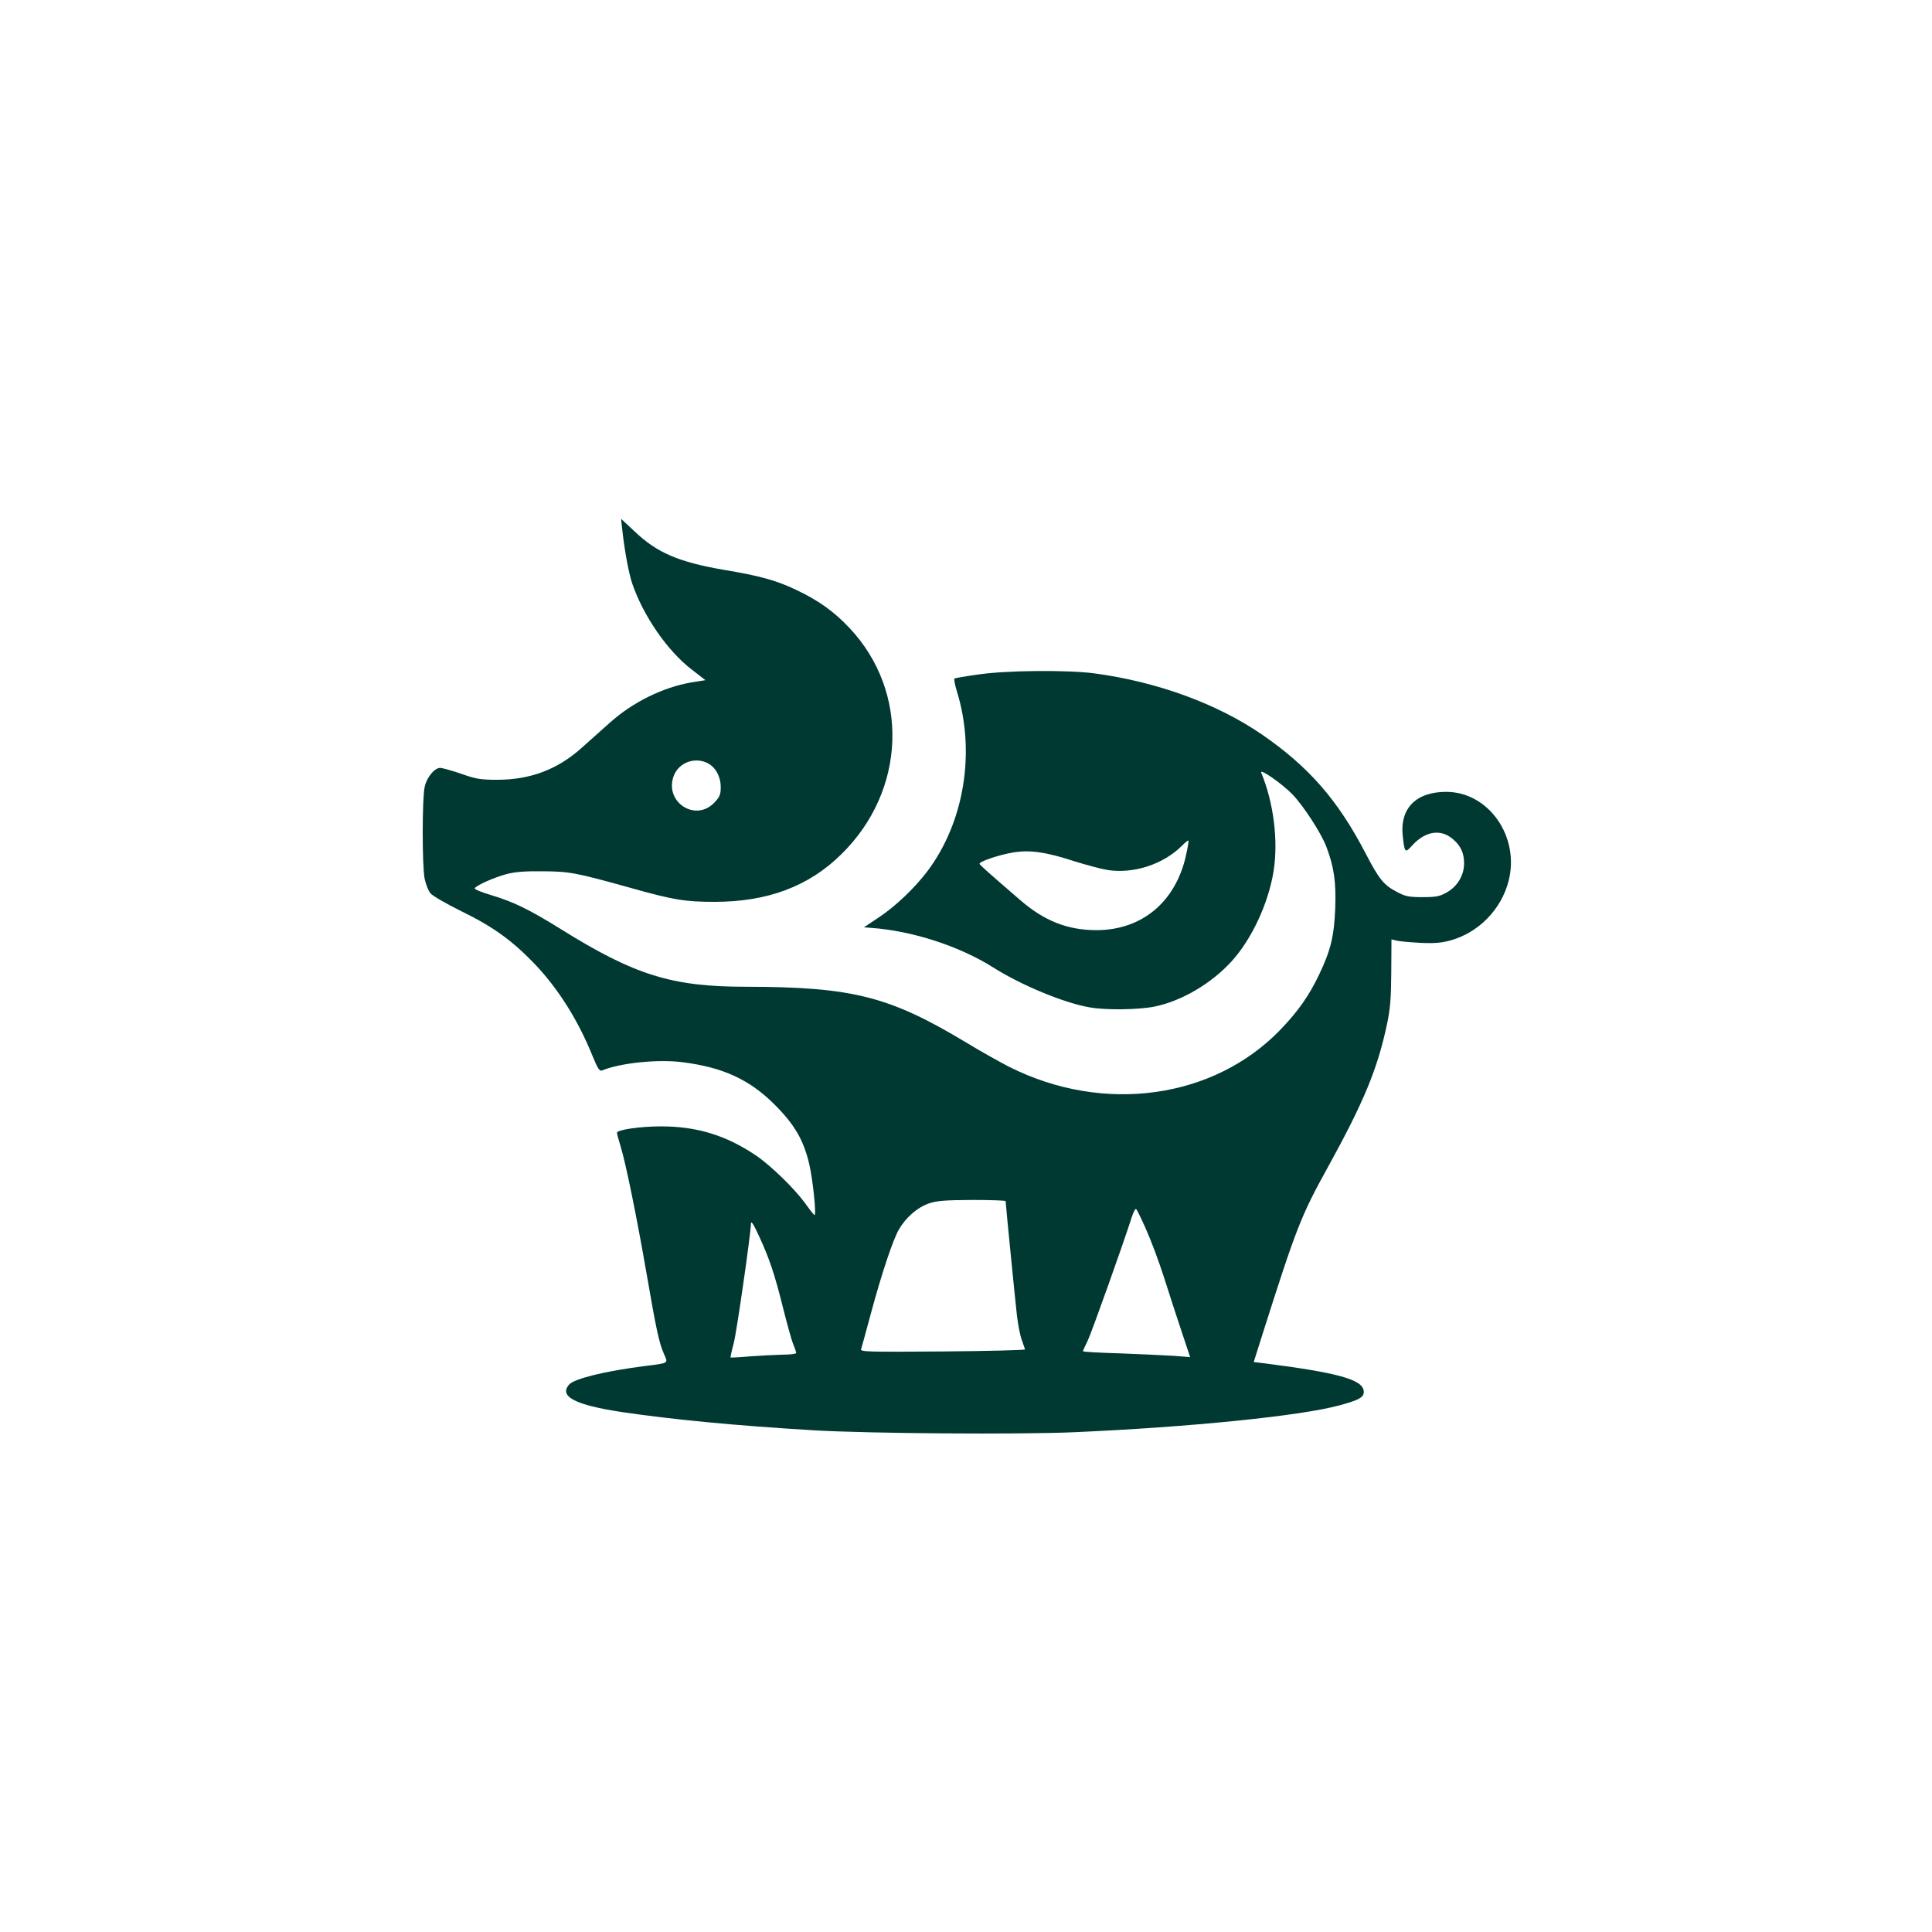 <?xml version="1.0" standalone="no"?>
<!DOCTYPE svg PUBLIC "-//W3C//DTD SVG 20010904//EN"
 "http://www.w3.org/TR/2001/REC-SVG-20010904/DTD/svg10.dtd">
<svg version="1.0" xmlns="http://www.w3.org/2000/svg"
 width="1024pt" height="1024pt" viewBox="0 0 1024 1024"
 preserveAspectRatio="xMidYMid meet">

<g transform="translate(0,1024) scale(0.1,-0.1)"
fill="#003932" stroke="none">
<path d="M3297 7443 c11 -107 34 -237 54 -296 59 -172 187 -358 317 -457 l71
-55 -75 -12 c-150 -26 -309 -104 -430 -212 -47 -42 -118 -105 -157 -140 -126
-111 -269 -164 -442 -164 -86 0 -113 4 -191 32 -50 17 -100 31 -111 31 -30 0
-71 -50 -82 -100 -14 -60 -14 -425 0 -489 6 -28 19 -61 30 -75 11 -14 84 -56
163 -95 170 -83 269 -155 387 -277 128 -134 233 -301 310 -492 26 -64 37 -81
49 -76 96 40 297 61 428 44 213 -27 354 -91 488 -225 105 -105 153 -187 183
-314 19 -81 39 -271 28 -271 -3 0 -25 28 -50 63 -56 77 -183 201 -262 254
-158 106 -312 153 -502 153 -109 0 -233 -18 -233 -34 0 -6 9 -38 19 -71 27
-87 85 -370 137 -670 52 -301 67 -372 93 -431 23 -51 28 -48 -99 -64 -213 -27
-375 -67 -403 -98 -57 -63 32 -109 278 -146 271 -40 601 -72 1020 -97 289 -17
1084 -23 1380 -10 613 27 1197 86 1403 142 108 29 134 44 130 77 -7 61 -141
97 -533 147 l-50 6 48 152 c177 557 203 624 343 877 192 348 265 524 315 760
18 84 22 140 23 278 l1 173 25 -6 c14 -4 69 -9 124 -12 75 -4 113 -1 162 12
150 41 271 164 310 316 60 235 -106 472 -331 472 -161 0 -247 -89 -230 -236
10 -88 12 -90 50 -48 69 76 151 89 215 34 42 -35 60 -74 60 -129 0 -63 -35
-122 -92 -154 -37 -21 -56 -25 -128 -25 -72 0 -92 4 -135 27 -71 37 -95 67
-166 203 -148 285 -302 461 -552 633 -238 163 -556 279 -887 323 -141 19 -469
16 -615 -6 -66 -9 -123 -19 -126 -21 -4 -2 2 -32 12 -66 101 -323 40 -695
-155 -955 -68 -90 -172 -189 -259 -246 l-78 -52 38 -3 c216 -15 467 -96 646
-209 148 -94 377 -189 511 -212 86 -16 263 -13 346 4 144 30 299 121 407 239
106 116 195 305 223 477 26 163 1 363 -65 523 -12 27 107 -55 164 -113 59 -61
154 -207 181 -279 41 -108 52 -187 47 -327 -6 -148 -24 -222 -86 -352 -54
-112 -110 -192 -203 -289 -354 -369 -939 -450 -1438 -199 -47 24 -151 82 -230
130 -407 245 -602 294 -1167 295 -391 0 -588 61 -978 304 -169 105 -252 146
-373 182 -50 15 -89 31 -86 36 10 16 100 56 165 74 47 13 99 17 194 16 142 -1
173 -6 460 -86 234 -66 296 -76 453 -76 280 0 499 82 671 252 344 337 363 861
43 1200 -84 89 -165 146 -283 202 -105 50 -192 74 -384 106 -237 41 -353 90
-471 203 l-72 67 5 -47z m454 -1248 c42 -22 69 -71 69 -127 0 -39 -5 -52 -33
-81 -102 -109 -272 6 -214 146 29 67 111 96 178 62z m2535 -489 c-55 -247
-234 -396 -475 -396 -152 0 -276 49 -402 158 -174 150 -214 186 -217 193 -5
12 102 48 179 61 89 14 170 3 324 -47 61 -19 139 -40 174 -46 139 -22 298 30
396 129 17 17 32 29 34 27 2 -2 -4 -38 -13 -79z m-956 -1832 c0 -14 51 -528
60 -607 6 -49 17 -107 26 -130 8 -23 16 -45 17 -49 1 -4 -195 -9 -436 -11
-397 -3 -438 -2 -433 12 3 9 26 93 51 186 59 219 118 394 149 448 38 65 98
117 158 138 43 15 85 18 231 19 97 0 177 -3 177 -6z m744 -149 c25 -55 69
-172 97 -260 28 -88 70 -218 94 -289 l43 -129 -91 7 c-51 3 -179 9 -284 13
-106 3 -193 8 -193 11 0 3 11 28 25 56 21 44 186 506 233 653 9 29 20 49 24
45 4 -4 28 -52 52 -107z m-2049 -41 c54 -117 82 -202 125 -375 22 -87 46 -175
55 -195 8 -20 15 -40 15 -45 0 -5 -33 -9 -72 -9 -40 -1 -118 -5 -173 -9 -55
-5 -101 -7 -103 -6 -1 1 6 36 17 76 15 55 91 585 91 632 0 21 14 -1 45 -69z"/>
</g>
</svg>
